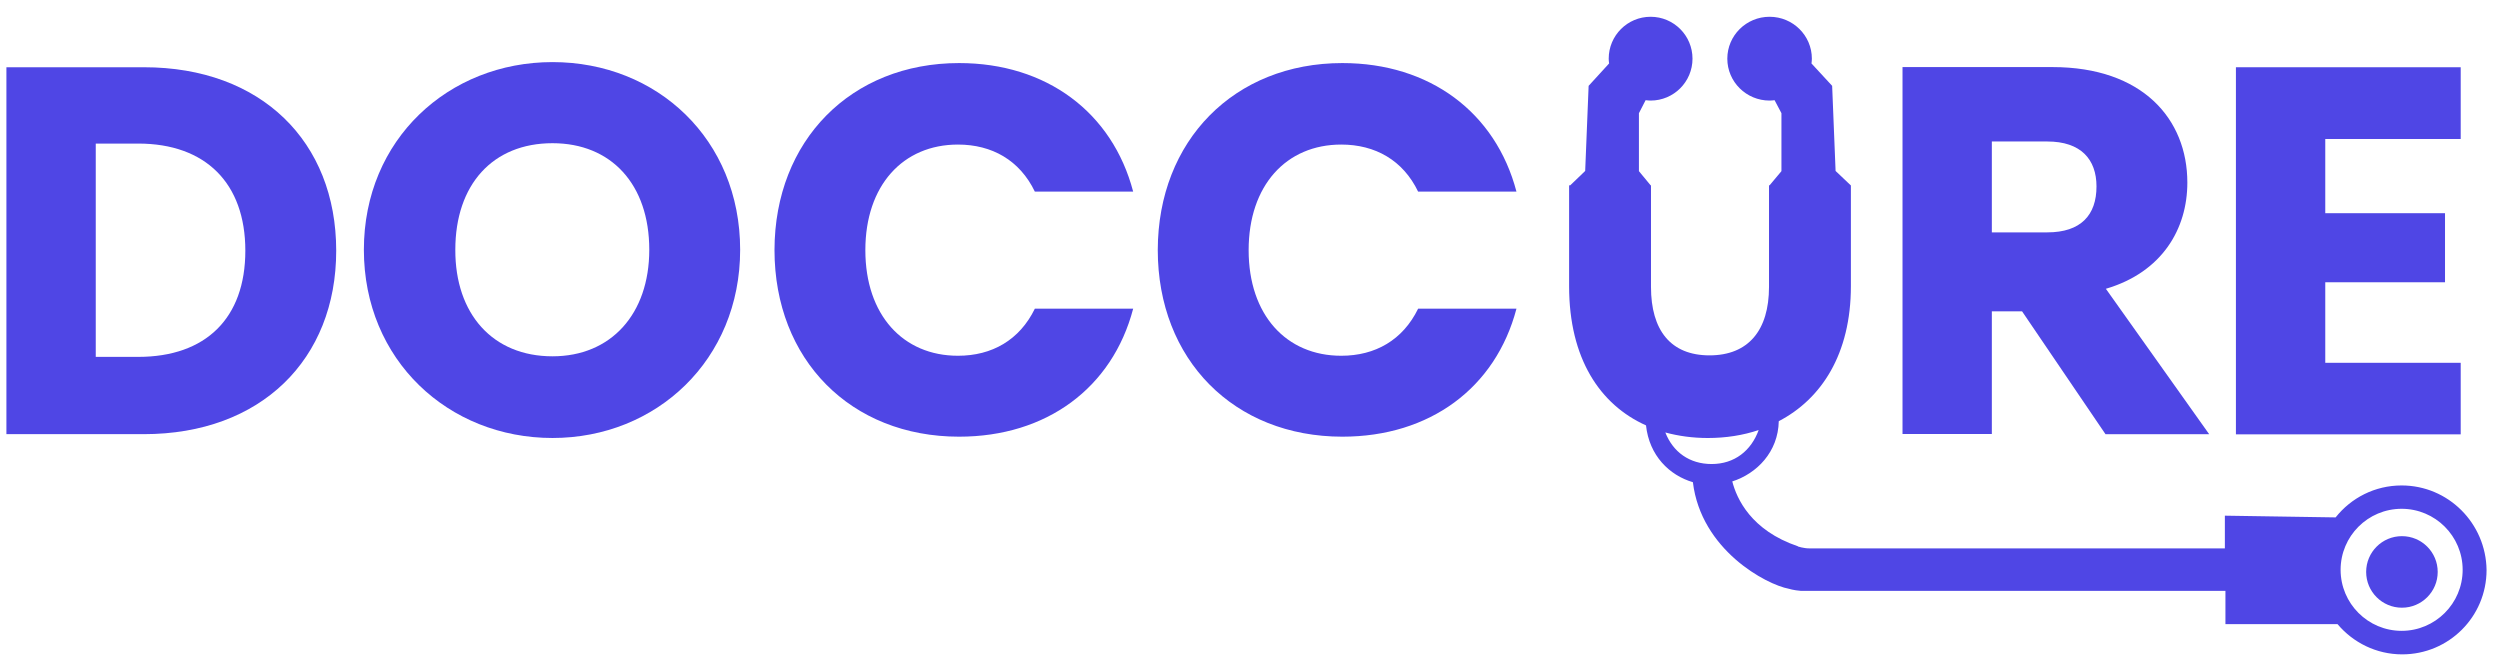 <svg width="149" height="40" viewBox="0 0 149 40" fill="none" xmlns="http://www.w3.org/2000/svg">
<path d="M20.038 14.942C20.038 21.418 15.557 25.876 8.568 25.876H0.382V4.008H8.58C15.557 4.008 20.038 8.432 20.038 14.942ZM8.238 21.27C12.262 21.27 14.622 18.967 14.622 14.942C14.622 10.917 12.251 8.557 8.238 8.557H5.707V21.27H8.238Z" fill="#4F46E5"/>
<path d="M32.928 26.104C26.726 26.104 21.687 21.464 21.687 14.886C21.687 8.307 26.738 3.701 32.928 3.701C39.165 3.701 44.113 8.307 44.113 14.886C44.113 21.453 39.119 26.104 32.928 26.104ZM32.928 21.236C36.417 21.236 38.697 18.716 38.697 14.886C38.697 10.986 36.429 8.535 32.928 8.535C29.371 8.535 27.137 10.998 27.137 14.886C27.125 18.716 29.371 21.236 32.928 21.236Z" fill="#4F46E5"/>
<path d="M57.162 3.759C62.361 3.759 66.294 6.689 67.537 11.421H61.677C60.776 9.551 59.123 8.616 57.093 8.616C53.821 8.616 51.575 11.045 51.575 14.91C51.575 18.775 53.821 21.203 57.093 21.203C59.123 21.203 60.764 20.268 61.677 18.398H67.537C66.294 23.13 62.361 26.026 57.162 26.026C50.709 26.026 46.16 21.442 46.16 14.898C46.171 8.377 50.72 3.759 57.162 3.759Z" fill="#4F46E5"/>
<path d="M80.005 3.759C85.204 3.759 89.138 6.689 90.381 11.421H84.52C83.62 9.551 81.966 8.616 79.937 8.616C76.665 8.616 74.419 11.045 74.419 14.91C74.419 18.775 76.665 21.203 79.937 21.203C81.966 21.203 83.608 20.268 84.52 18.398H90.381C89.138 23.13 85.204 26.026 80.005 26.026C73.552 26.026 69.003 21.442 69.003 14.898C69.015 8.377 73.564 3.759 80.005 3.759Z" fill="#4F46E5"/>
<path d="M146.658 8.284H138.586V12.707H145.723V16.823H138.586V21.623H146.658V25.887H133.261V4.008H146.658V8.284Z" fill="#4F46E5"/>
<path d="M125.487 25.877H131.666L125.51 17.212C128.873 16.22 130.366 13.632 130.366 10.884C130.366 7.088 127.687 3.998 122.329 3.998H113.39V25.865H118.714V18.557H120.516L125.487 25.877ZM118.714 8.433H122.021C124.016 8.433 124.951 9.493 124.951 11.112C124.951 12.822 124.016 13.849 122.021 13.849H118.714V8.433Z" fill="#4F46E5"/>
<path d="M143.155 36.219C144.332 36.219 145.287 35.264 145.287 34.087C145.287 32.909 144.332 31.955 143.155 31.955C141.977 31.955 141.023 32.909 141.023 34.087C141.023 35.264 141.977 36.219 143.155 36.219Z" fill="#4F46E5"/>
<path d="M143.137 28.933C141.541 28.933 140.127 29.674 139.203 30.837L132.602 30.734V32.684H107.839C107.497 32.684 107.155 32.57 107.155 32.57V32.558C104.362 31.612 103.506 29.72 103.244 28.693C104.704 28.226 105.98 26.938 106.015 25.102C108.557 23.779 110.313 21.1 110.313 17.053V11.044H110.302L109.401 10.189L109.196 5.116L107.964 3.782C107.976 3.691 107.987 3.588 107.987 3.497C107.987 2.117 106.858 1 105.467 1C104.077 1 102.948 2.117 102.948 3.497C102.948 4.876 104.077 5.994 105.467 5.994C105.57 5.994 105.673 5.982 105.764 5.971L106.174 6.746V10.201L105.467 11.044H105.433V17.098C105.433 19.686 104.202 21.18 101.887 21.18C99.573 21.18 98.399 19.686 98.399 17.098V11.044H98.376L97.68 10.201V6.746L98.079 5.971C98.182 5.982 98.273 5.994 98.376 5.994C99.755 5.994 100.873 4.876 100.873 3.497C100.873 2.117 99.755 1 98.376 1C96.996 1 95.879 2.117 95.879 3.497C95.879 3.599 95.891 3.691 95.902 3.782L94.682 5.116L94.477 10.189L93.587 11.044H93.519V17.064C93.519 21.362 95.355 24.122 98.102 25.353C98.296 27.154 99.493 28.328 100.896 28.739C101.386 32.786 105.274 34.839 106.608 35.089C106.608 35.089 106.893 35.181 107.326 35.215H132.636V37.199H139.317C140.241 38.293 141.62 39 143.171 39C145.953 39 148.199 36.754 148.199 33.972C148.165 31.19 145.919 28.933 143.137 28.933ZM102.013 27.656C100.69 27.656 99.71 26.938 99.254 25.775C100.052 25.991 100.896 26.105 101.785 26.105C102.857 26.105 103.883 25.946 104.829 25.627H104.818C104.373 26.858 103.381 27.656 102.013 27.656ZM143.137 37.598C141.13 37.598 139.5 35.967 139.5 33.961C139.5 31.954 141.13 30.324 143.137 30.324C145.143 30.324 146.774 31.954 146.774 33.961C146.774 35.967 145.143 37.598 143.137 37.598Z" fill="#4F46E5"/>
</svg>

